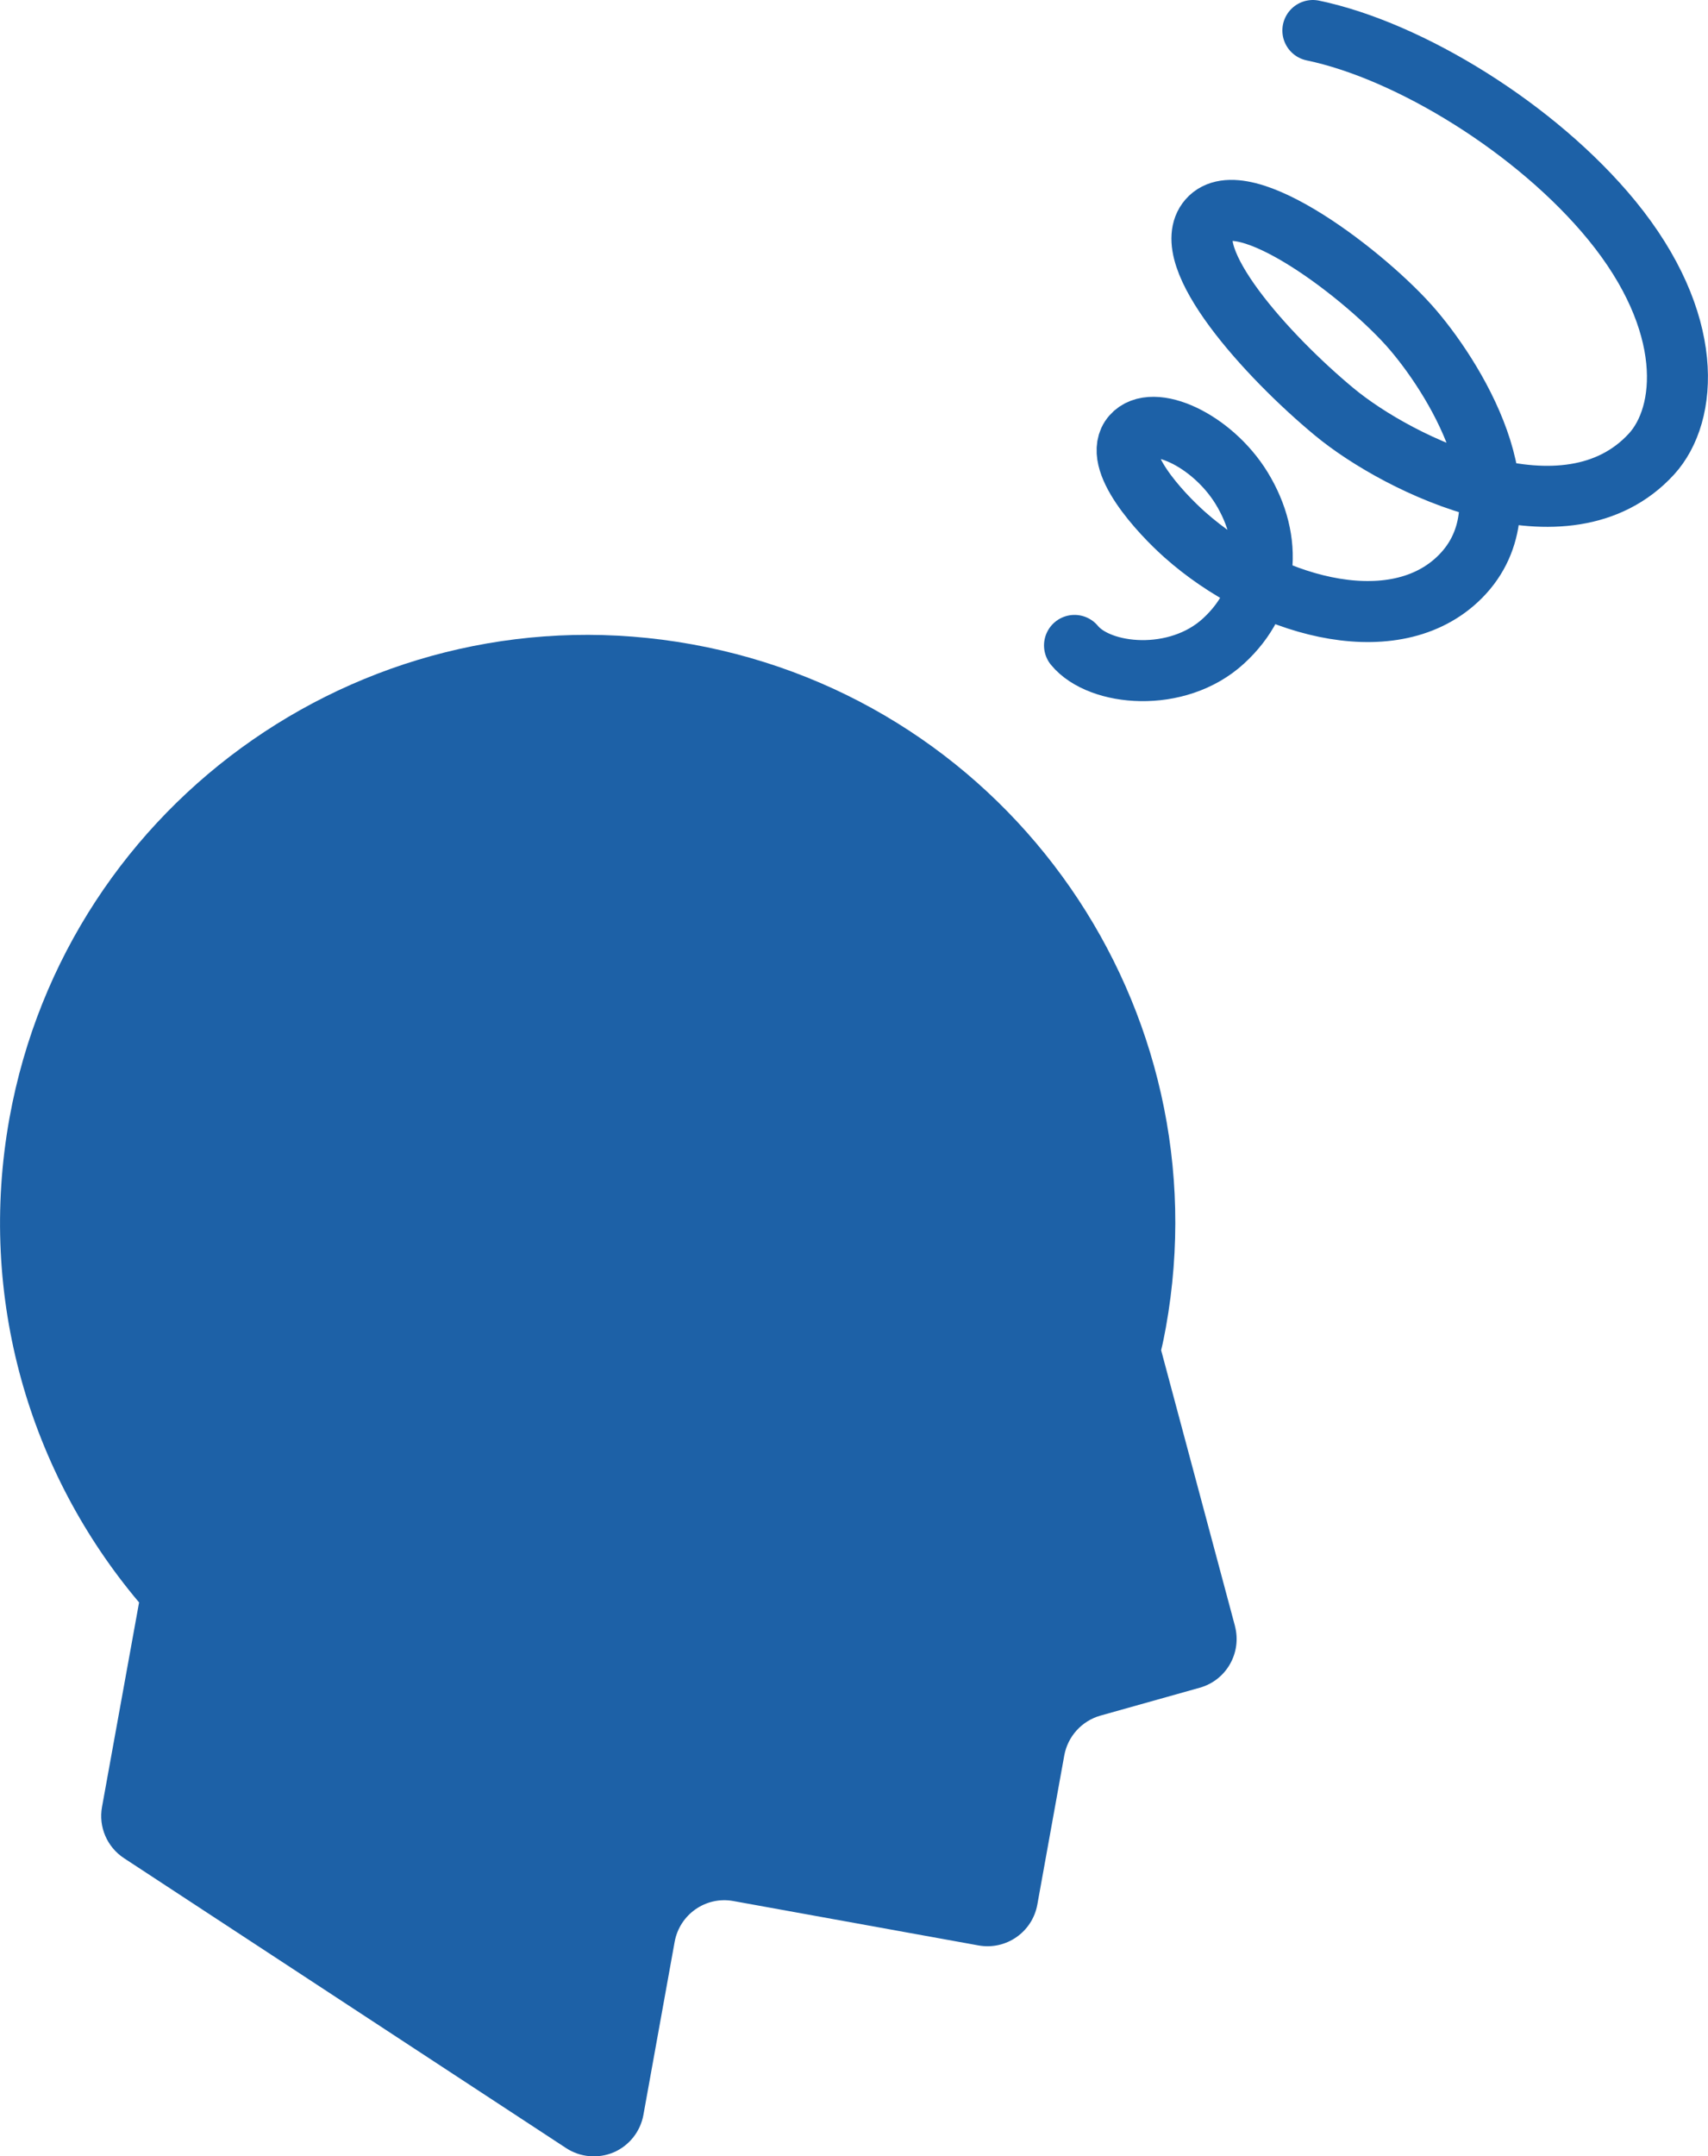 <?xml version="1.0" encoding="UTF-8"?>
<svg id="_レイヤー_2" data-name="レイヤー_2" xmlns="http://www.w3.org/2000/svg" viewBox="0 0 112 141.32">
  <defs>
    <style>
      .cls-1 {
        fill: none;
        stroke: #1d61a7;
        stroke-linecap: round;
        stroke-linejoin: round;
        stroke-width: 4px;
      }

      .cls-2 {
        fill: #1d61a7;
      }
    </style>
  </defs>
  <g id="_レイヤー_1-2" data-name="レイヤー_1">
    <g>
      <path class="cls-2" d="M80.98,106.56l-4.84-18.07c.12-.49.22-.99.31-1.49,3.78-20.94-10.12-40.98-31.06-44.77C24.45,38.44,4.41,52.34.62,73.28c-2.12,11.78,1.34,23.26,8.5,31.74l-2.43,13.4c-.24,1.31.33,2.63,1.44,3.36l28.99,19c.93.61,2.1.71,3.12.28,1.02-.44,1.75-1.36,1.95-2.45l2.05-11.35c.33-1.8,2.05-3,3.85-2.67l16.08,2.91c1.8.32,3.52-.87,3.85-2.67l1.77-9.79c.23-1.24,1.14-2.25,2.36-2.6l6.52-1.83c1.75-.49,2.77-2.29,2.31-4.04Z"/>
      <path class="cls-1" d="M86.09,2c6.34,1.32,14.68,6.44,19.6,12.44,5.47,6.68,5,12.7,2.6,15.32-5.57,6.07-16.52.78-20.81-2.78-4.39-3.64-10.31-10.19-8.24-12.59,2.23-2.58,10.46,3.77,13.42,7.24,3.07,3.6,7.87,11.75,2.88,16.37-4.42,4.09-12.67,1.64-17.84-2.95-1.6-1.42-4.85-4.9-3.45-6.5,1.32-1.51,5.22.28,7.16,3.43,2.13,3.47,1.78,7.32-1.18,10.03-3.04,2.79-8.13,2.29-9.77.29"/>
    </g>
  </g>
</svg>
